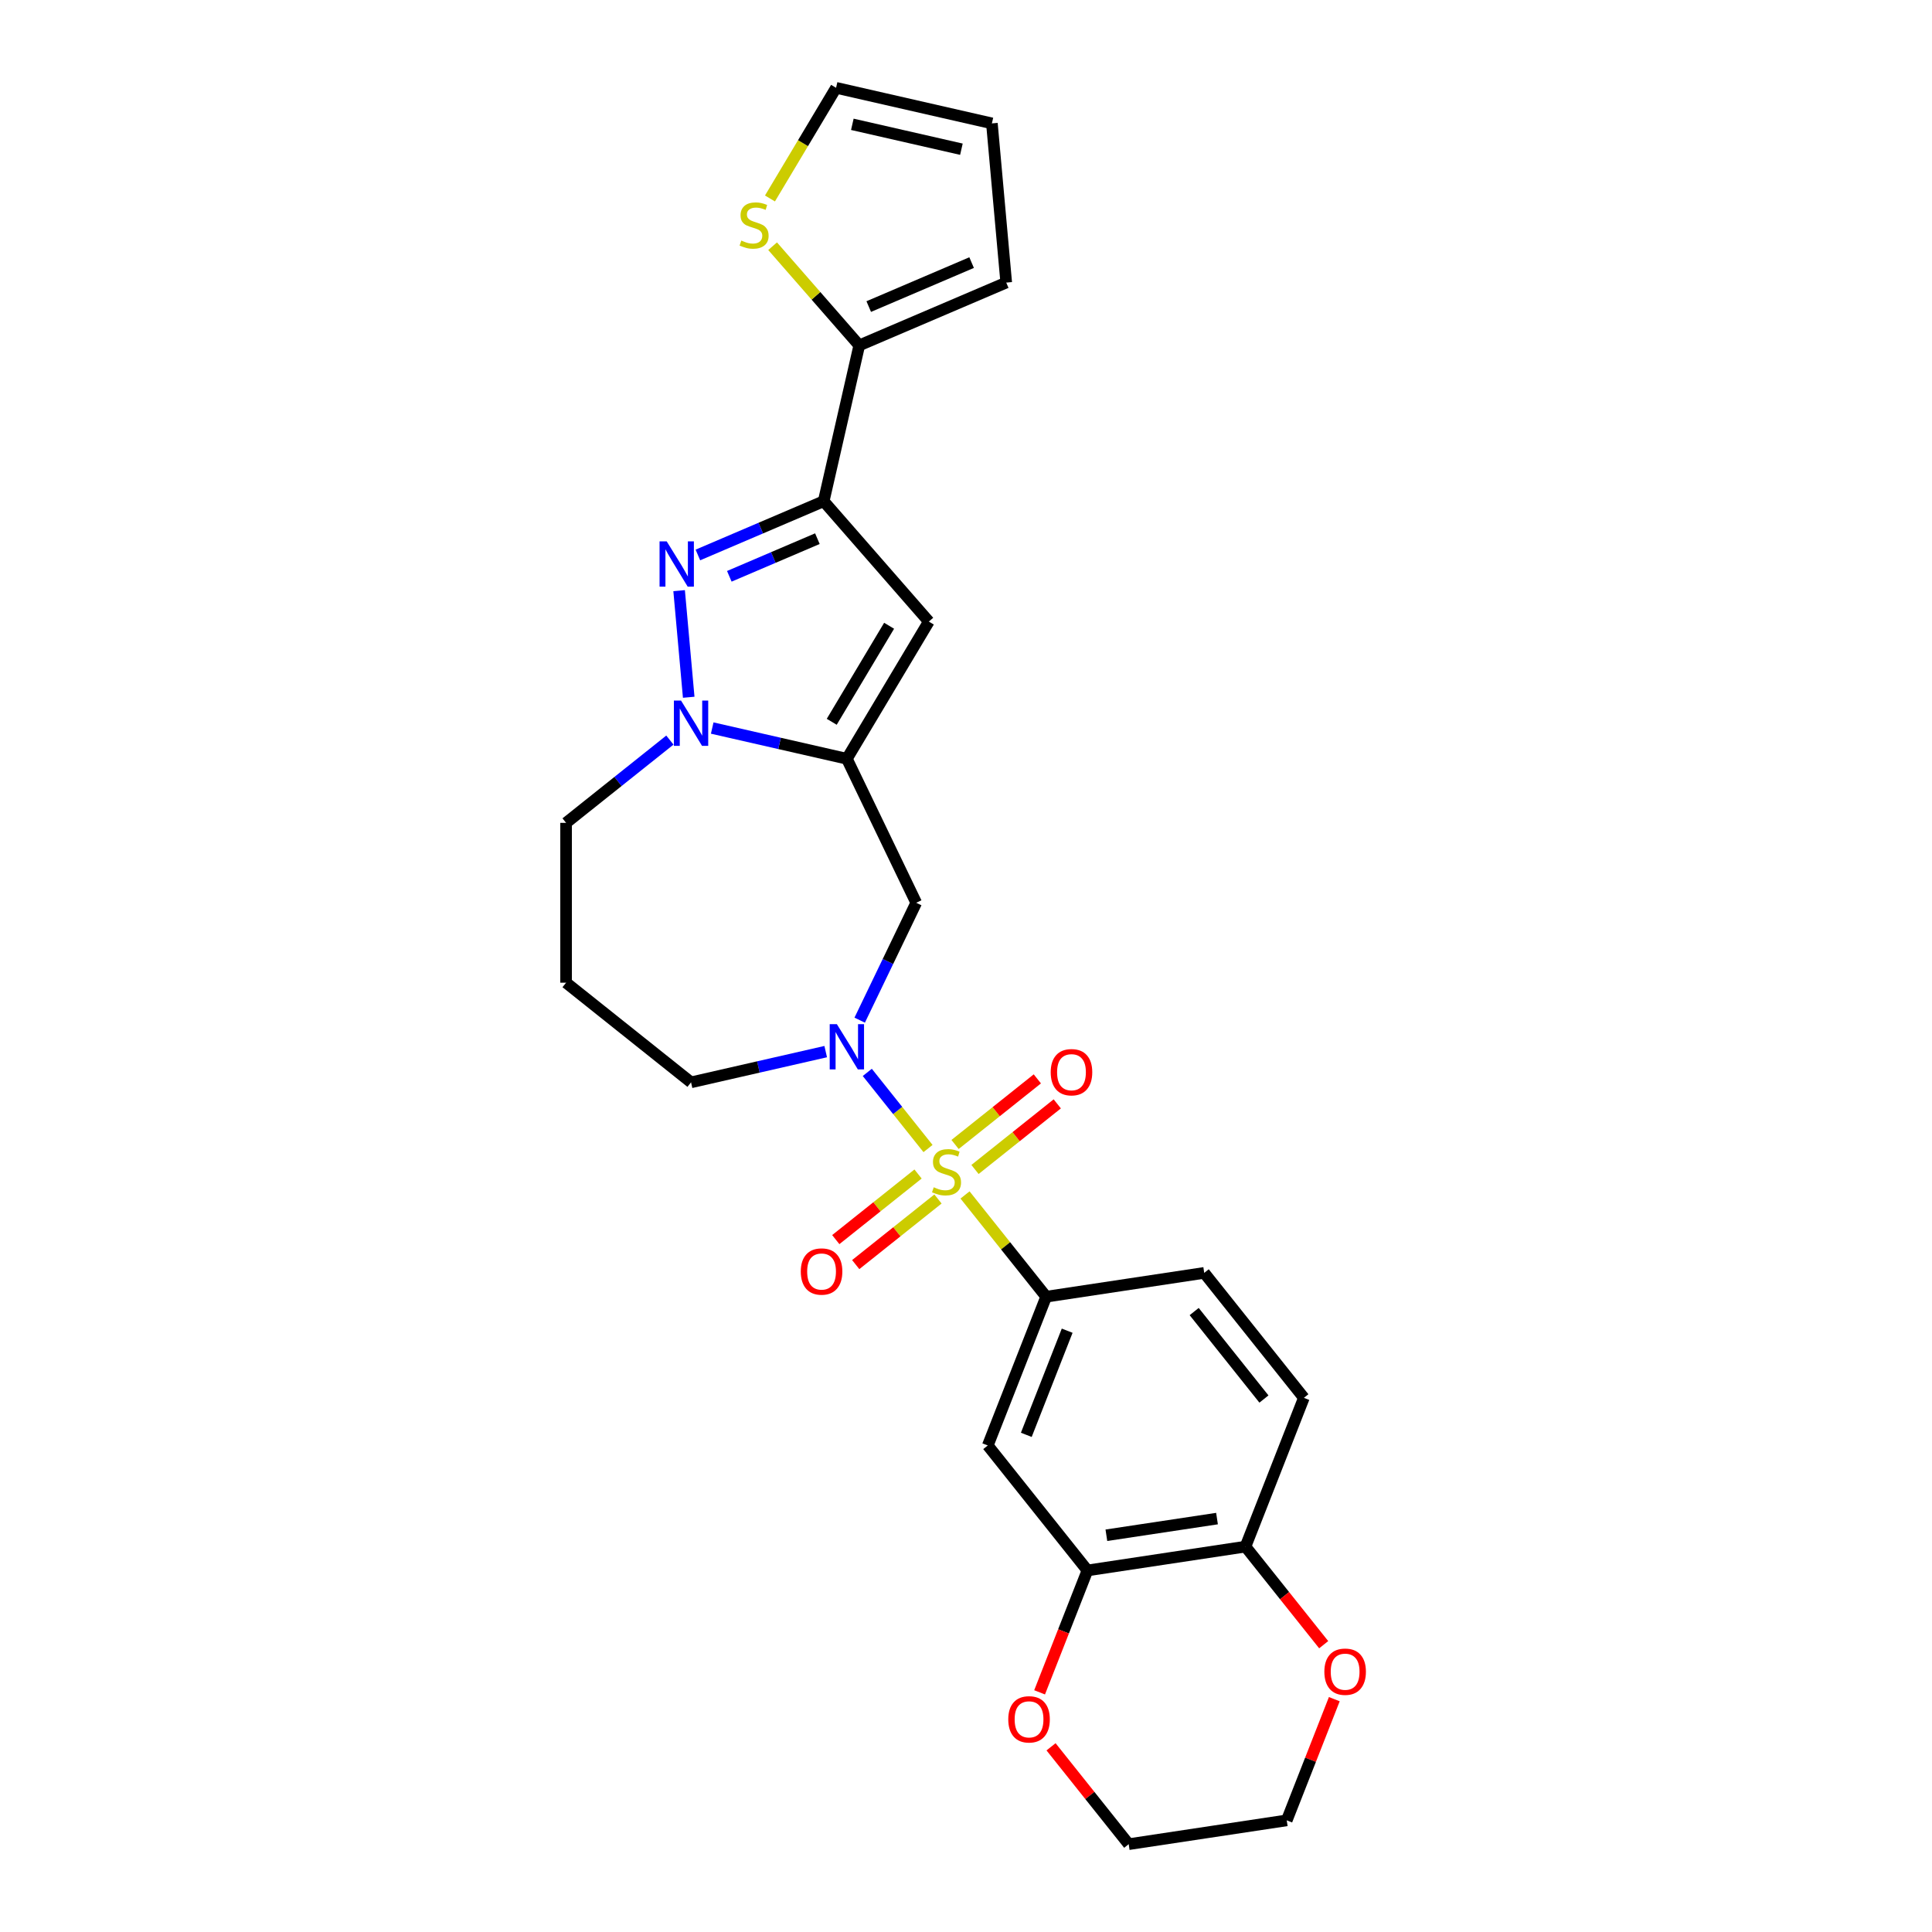 <?xml version='1.0' encoding='iso-8859-1'?>
<svg version='1.1' baseProfile='full'
              xmlns='http://www.w3.org/2000/svg'
                      xmlns:rdkit='http://www.rdkit.org/xml'
                      xmlns:xlink='http://www.w3.org/1999/xlink'
                  xml:space='preserve'
width='1000px' height='1000px' viewBox='0 0 1000 1000'>
<!-- END OF HEADER -->
<rect style='opacity:1.0;fill:#FFFFFF;stroke:none' width='1000' height='1000' x='0' y='0'> </rect>
<path class='bond-2' d='M 480.339,594.478 L 464.624,574.772' style='fill:none;fill-rule:evenodd;stroke:#CCCC00;stroke-width:6px;stroke-linecap:butt;stroke-linejoin:miter;stroke-opacity:1' />
<path class='bond-2' d='M 464.624,574.772 L 448.908,555.065' style='fill:none;fill-rule:evenodd;stroke:#0000FF;stroke-width:6px;stroke-linecap:butt;stroke-linejoin:miter;stroke-opacity:1' />
<path class='bond-6' d='M 499.499,618.504 L 520.499,644.837' style='fill:none;fill-rule:evenodd;stroke:#CCCC00;stroke-width:6px;stroke-linecap:butt;stroke-linejoin:miter;stroke-opacity:1' />
<path class='bond-6' d='M 520.499,644.837 L 541.499,671.17' style='fill:none;fill-rule:evenodd;stroke:#000000;stroke-width:6px;stroke-linecap:butt;stroke-linejoin:miter;stroke-opacity:1' />
<path class='bond-11' d='M 504.657,605.319 L 525.948,588.34' style='fill:none;fill-rule:evenodd;stroke:#CCCC00;stroke-width:6px;stroke-linecap:butt;stroke-linejoin:miter;stroke-opacity:1' />
<path class='bond-11' d='M 525.948,588.34 L 547.24,571.36' style='fill:none;fill-rule:evenodd;stroke:#FF0000;stroke-width:6px;stroke-linecap:butt;stroke-linejoin:miter;stroke-opacity:1' />
<path class='bond-11' d='M 494.341,592.383 L 515.632,575.404' style='fill:none;fill-rule:evenodd;stroke:#CCCC00;stroke-width:6px;stroke-linecap:butt;stroke-linejoin:miter;stroke-opacity:1' />
<path class='bond-11' d='M 515.632,575.404 L 536.924,558.425' style='fill:none;fill-rule:evenodd;stroke:#FF0000;stroke-width:6px;stroke-linecap:butt;stroke-linejoin:miter;stroke-opacity:1' />
<path class='bond-12' d='M 475.181,607.663 L 453.89,624.642' style='fill:none;fill-rule:evenodd;stroke:#CCCC00;stroke-width:6px;stroke-linecap:butt;stroke-linejoin:miter;stroke-opacity:1' />
<path class='bond-12' d='M 453.89,624.642 L 432.599,641.621' style='fill:none;fill-rule:evenodd;stroke:#FF0000;stroke-width:6px;stroke-linecap:butt;stroke-linejoin:miter;stroke-opacity:1' />
<path class='bond-12' d='M 485.497,620.598 L 464.206,637.578' style='fill:none;fill-rule:evenodd;stroke:#CCCC00;stroke-width:6px;stroke-linecap:butt;stroke-linejoin:miter;stroke-opacity:1' />
<path class='bond-12' d='M 464.206,637.578 L 442.915,654.557' style='fill:none;fill-rule:evenodd;stroke:#FF0000;stroke-width:6px;stroke-linecap:butt;stroke-linejoin:miter;stroke-opacity:1' />
<path class='bond-0' d='M 438.339,392.742 L 474.234,467.277' style='fill:none;fill-rule:evenodd;stroke:#000000;stroke-width:6px;stroke-linecap:butt;stroke-linejoin:miter;stroke-opacity:1' />
<path class='bond-4' d='M 438.339,392.742 L 403.489,384.788' style='fill:none;fill-rule:evenodd;stroke:#000000;stroke-width:6px;stroke-linecap:butt;stroke-linejoin:miter;stroke-opacity:1' />
<path class='bond-4' d='M 403.489,384.788 L 368.639,376.833' style='fill:none;fill-rule:evenodd;stroke:#0000FF;stroke-width:6px;stroke-linecap:butt;stroke-linejoin:miter;stroke-opacity:1' />
<path class='bond-5' d='M 438.339,392.742 L 480.77,321.725' style='fill:none;fill-rule:evenodd;stroke:#000000;stroke-width:6px;stroke-linecap:butt;stroke-linejoin:miter;stroke-opacity:1' />
<path class='bond-5' d='M 430.501,373.603 L 460.202,323.891' style='fill:none;fill-rule:evenodd;stroke:#000000;stroke-width:6px;stroke-linecap:butt;stroke-linejoin:miter;stroke-opacity:1' />
<path class='bond-1' d='M 351.511,305.721 L 356.477,360.897' style='fill:none;fill-rule:evenodd;stroke:#0000FF;stroke-width:6px;stroke-linecap:butt;stroke-linejoin:miter;stroke-opacity:1' />
<path class='bond-29' d='M 361.224,287.257 L 393.782,273.341' style='fill:none;fill-rule:evenodd;stroke:#0000FF;stroke-width:6px;stroke-linecap:butt;stroke-linejoin:miter;stroke-opacity:1' />
<path class='bond-29' d='M 393.782,273.341 L 426.341,259.425' style='fill:none;fill-rule:evenodd;stroke:#000000;stroke-width:6px;stroke-linecap:butt;stroke-linejoin:miter;stroke-opacity:1' />
<path class='bond-29' d='M 377.494,298.297 L 400.285,288.555' style='fill:none;fill-rule:evenodd;stroke:#0000FF;stroke-width:6px;stroke-linecap:butt;stroke-linejoin:miter;stroke-opacity:1' />
<path class='bond-29' d='M 400.285,288.555 L 423.076,278.814' style='fill:none;fill-rule:evenodd;stroke:#000000;stroke-width:6px;stroke-linecap:butt;stroke-linejoin:miter;stroke-opacity:1' />
<path class='bond-7' d='M 444.977,528.029 L 459.605,497.653' style='fill:none;fill-rule:evenodd;stroke:#0000FF;stroke-width:6px;stroke-linecap:butt;stroke-linejoin:miter;stroke-opacity:1' />
<path class='bond-7' d='M 459.605,497.653 L 474.234,467.277' style='fill:none;fill-rule:evenodd;stroke:#000000;stroke-width:6px;stroke-linecap:butt;stroke-linejoin:miter;stroke-opacity:1' />
<path class='bond-22' d='M 427.386,544.312 L 392.536,552.266' style='fill:none;fill-rule:evenodd;stroke:#0000FF;stroke-width:6px;stroke-linecap:butt;stroke-linejoin:miter;stroke-opacity:1' />
<path class='bond-22' d='M 392.536,552.266 L 357.686,560.22' style='fill:none;fill-rule:evenodd;stroke:#000000;stroke-width:6px;stroke-linecap:butt;stroke-linejoin:miter;stroke-opacity:1' />
<path class='bond-3' d='M 426.341,259.425 L 480.77,321.725' style='fill:none;fill-rule:evenodd;stroke:#000000;stroke-width:6px;stroke-linecap:butt;stroke-linejoin:miter;stroke-opacity:1' />
<path class='bond-8' d='M 426.341,259.425 L 444.749,178.772' style='fill:none;fill-rule:evenodd;stroke:#000000;stroke-width:6px;stroke-linecap:butt;stroke-linejoin:miter;stroke-opacity:1' />
<path class='bond-28' d='M 346.733,383.068 L 319.87,404.491' style='fill:none;fill-rule:evenodd;stroke:#0000FF;stroke-width:6px;stroke-linecap:butt;stroke-linejoin:miter;stroke-opacity:1' />
<path class='bond-28' d='M 319.87,404.491 L 293.007,425.913' style='fill:none;fill-rule:evenodd;stroke:#000000;stroke-width:6px;stroke-linecap:butt;stroke-linejoin:miter;stroke-opacity:1' />
<path class='bond-9' d='M 541.499,671.17 L 511.275,748.179' style='fill:none;fill-rule:evenodd;stroke:#000000;stroke-width:6px;stroke-linecap:butt;stroke-linejoin:miter;stroke-opacity:1' />
<path class='bond-9' d='M 552.367,688.766 L 531.211,742.672' style='fill:none;fill-rule:evenodd;stroke:#000000;stroke-width:6px;stroke-linecap:butt;stroke-linejoin:miter;stroke-opacity:1' />
<path class='bond-17' d='M 541.499,671.17 L 623.303,658.84' style='fill:none;fill-rule:evenodd;stroke:#000000;stroke-width:6px;stroke-linecap:butt;stroke-linejoin:miter;stroke-opacity:1' />
<path class='bond-13' d='M 444.749,178.772 L 422.324,153.104' style='fill:none;fill-rule:evenodd;stroke:#000000;stroke-width:6px;stroke-linecap:butt;stroke-linejoin:miter;stroke-opacity:1' />
<path class='bond-13' d='M 422.324,153.104 L 399.9,127.437' style='fill:none;fill-rule:evenodd;stroke:#CCCC00;stroke-width:6px;stroke-linecap:butt;stroke-linejoin:miter;stroke-opacity:1' />
<path class='bond-16' d='M 444.749,178.772 L 520.82,146.258' style='fill:none;fill-rule:evenodd;stroke:#000000;stroke-width:6px;stroke-linecap:butt;stroke-linejoin:miter;stroke-opacity:1' />
<path class='bond-16' d='M 449.657,158.68 L 502.906,135.921' style='fill:none;fill-rule:evenodd;stroke:#000000;stroke-width:6px;stroke-linecap:butt;stroke-linejoin:miter;stroke-opacity:1' />
<path class='bond-10' d='M 511.275,748.179 L 562.855,812.858' style='fill:none;fill-rule:evenodd;stroke:#000000;stroke-width:6px;stroke-linecap:butt;stroke-linejoin:miter;stroke-opacity:1' />
<path class='bond-15' d='M 562.855,812.858 L 550.474,844.405' style='fill:none;fill-rule:evenodd;stroke:#000000;stroke-width:6px;stroke-linecap:butt;stroke-linejoin:miter;stroke-opacity:1' />
<path class='bond-15' d='M 550.474,844.405 L 538.092,875.952' style='fill:none;fill-rule:evenodd;stroke:#FF0000;stroke-width:6px;stroke-linecap:butt;stroke-linejoin:miter;stroke-opacity:1' />
<path class='bond-27' d='M 562.855,812.858 L 644.659,800.528' style='fill:none;fill-rule:evenodd;stroke:#000000;stroke-width:6px;stroke-linecap:butt;stroke-linejoin:miter;stroke-opacity:1' />
<path class='bond-27' d='M 572.66,794.647 L 629.922,786.017' style='fill:none;fill-rule:evenodd;stroke:#000000;stroke-width:6px;stroke-linecap:butt;stroke-linejoin:miter;stroke-opacity:1' />
<path class='bond-18' d='M 398.535,102.723 L 415.643,74.089' style='fill:none;fill-rule:evenodd;stroke:#CCCC00;stroke-width:6px;stroke-linecap:butt;stroke-linejoin:miter;stroke-opacity:1' />
<path class='bond-18' d='M 415.643,74.089 L 432.751,45.455' style='fill:none;fill-rule:evenodd;stroke:#000000;stroke-width:6px;stroke-linecap:butt;stroke-linejoin:miter;stroke-opacity:1' />
<path class='bond-14' d='M 644.659,800.528 L 674.882,723.519' style='fill:none;fill-rule:evenodd;stroke:#000000;stroke-width:6px;stroke-linecap:butt;stroke-linejoin:miter;stroke-opacity:1' />
<path class='bond-19' d='M 644.659,800.528 L 664.9,825.91' style='fill:none;fill-rule:evenodd;stroke:#000000;stroke-width:6px;stroke-linecap:butt;stroke-linejoin:miter;stroke-opacity:1' />
<path class='bond-19' d='M 664.9,825.91 L 685.142,851.292' style='fill:none;fill-rule:evenodd;stroke:#FF0000;stroke-width:6px;stroke-linecap:butt;stroke-linejoin:miter;stroke-opacity:1' />
<path class='bond-25' d='M 544.018,904.145 L 564.115,929.345' style='fill:none;fill-rule:evenodd;stroke:#FF0000;stroke-width:6px;stroke-linecap:butt;stroke-linejoin:miter;stroke-opacity:1' />
<path class='bond-25' d='M 564.115,929.345 L 584.211,954.545' style='fill:none;fill-rule:evenodd;stroke:#000000;stroke-width:6px;stroke-linecap:butt;stroke-linejoin:miter;stroke-opacity:1' />
<path class='bond-20' d='M 520.82,146.258 L 513.404,63.863' style='fill:none;fill-rule:evenodd;stroke:#000000;stroke-width:6px;stroke-linecap:butt;stroke-linejoin:miter;stroke-opacity:1' />
<path class='bond-21' d='M 623.303,658.84 L 674.882,723.519' style='fill:none;fill-rule:evenodd;stroke:#000000;stroke-width:6px;stroke-linecap:butt;stroke-linejoin:miter;stroke-opacity:1' />
<path class='bond-21' d='M 618.104,678.858 L 654.21,724.133' style='fill:none;fill-rule:evenodd;stroke:#000000;stroke-width:6px;stroke-linecap:butt;stroke-linejoin:miter;stroke-opacity:1' />
<path class='bond-31' d='M 432.751,45.455 L 513.404,63.863' style='fill:none;fill-rule:evenodd;stroke:#000000;stroke-width:6px;stroke-linecap:butt;stroke-linejoin:miter;stroke-opacity:1' />
<path class='bond-31' d='M 441.167,64.347 L 497.624,77.233' style='fill:none;fill-rule:evenodd;stroke:#000000;stroke-width:6px;stroke-linecap:butt;stroke-linejoin:miter;stroke-opacity:1' />
<path class='bond-26' d='M 690.634,879.485 L 678.324,910.851' style='fill:none;fill-rule:evenodd;stroke:#FF0000;stroke-width:6px;stroke-linecap:butt;stroke-linejoin:miter;stroke-opacity:1' />
<path class='bond-26' d='M 678.324,910.851 L 666.015,942.216' style='fill:none;fill-rule:evenodd;stroke:#000000;stroke-width:6px;stroke-linecap:butt;stroke-linejoin:miter;stroke-opacity:1' />
<path class='bond-24' d='M 357.686,560.22 L 293.007,508.641' style='fill:none;fill-rule:evenodd;stroke:#000000;stroke-width:6px;stroke-linecap:butt;stroke-linejoin:miter;stroke-opacity:1' />
<path class='bond-23' d='M 293.007,425.913 L 293.007,508.641' style='fill:none;fill-rule:evenodd;stroke:#000000;stroke-width:6px;stroke-linecap:butt;stroke-linejoin:miter;stroke-opacity:1' />
<path class='bond-30' d='M 584.211,954.545 L 666.015,942.216' style='fill:none;fill-rule:evenodd;stroke:#000000;stroke-width:6px;stroke-linecap:butt;stroke-linejoin:miter;stroke-opacity:1' />
<path  class='atom-0' d='M 483.301 614.532
Q 483.566 614.631, 484.658 615.094
Q 485.75 615.558, 486.941 615.856
Q 488.165 616.12, 489.357 616.12
Q 491.574 616.12, 492.864 615.061
Q 494.155 613.969, 494.155 612.083
Q 494.155 610.793, 493.493 609.998
Q 492.864 609.204, 491.872 608.774
Q 490.879 608.344, 489.224 607.848
Q 487.14 607.219, 485.882 606.623
Q 484.658 606.028, 483.764 604.77
Q 482.904 603.513, 482.904 601.395
Q 482.904 598.45, 484.889 596.63
Q 486.908 594.81, 490.879 594.81
Q 493.592 594.81, 496.67 596.1
L 495.909 598.648
Q 493.096 597.49, 490.978 597.49
Q 488.695 597.49, 487.437 598.45
Q 486.18 599.376, 486.213 600.998
Q 486.213 602.255, 486.842 603.016
Q 487.504 603.777, 488.43 604.208
Q 489.39 604.638, 490.978 605.134
Q 493.096 605.796, 494.353 606.458
Q 495.611 607.12, 496.504 608.476
Q 497.431 609.8, 497.431 612.083
Q 497.431 615.326, 495.247 617.08
Q 493.096 618.801, 489.489 618.801
Q 487.404 618.801, 485.816 618.337
Q 484.261 617.907, 482.408 617.146
L 483.301 614.532
' fill='#CCCC00'/>
<path  class='atom-2' d='M 345.092 280.225
L 352.769 292.634
Q 353.53 293.858, 354.754 296.075
Q 355.979 298.292, 356.045 298.425
L 356.045 280.225
L 359.155 280.225
L 359.155 303.653
L 355.946 303.653
L 347.706 290.086
Q 346.746 288.497, 345.72 286.677
Q 344.728 284.857, 344.43 284.295
L 344.43 303.653
L 341.386 303.653
L 341.386 280.225
L 345.092 280.225
' fill='#0000FF'/>
<path  class='atom-3' d='M 433.161 530.098
L 440.838 542.507
Q 441.599 543.731, 442.823 545.948
Q 444.048 548.165, 444.114 548.298
L 444.114 530.098
L 447.224 530.098
L 447.224 553.526
L 444.015 553.526
L 435.775 539.959
Q 434.815 538.37, 433.789 536.55
Q 432.797 534.73, 432.499 534.168
L 432.499 553.526
L 429.455 553.526
L 429.455 530.098
L 433.161 530.098
' fill='#0000FF'/>
<path  class='atom-5' d='M 352.507 362.619
L 360.184 375.028
Q 360.946 376.253, 362.17 378.47
Q 363.394 380.687, 363.461 380.819
L 363.461 362.619
L 366.571 362.619
L 366.571 386.048
L 363.361 386.048
L 355.122 372.48
Q 354.162 370.892, 353.136 369.072
Q 352.143 367.252, 351.846 366.689
L 351.846 386.048
L 348.801 386.048
L 348.801 362.619
L 352.507 362.619
' fill='#0000FF'/>
<path  class='atom-12' d='M 543.844 554.977
Q 543.844 549.352, 546.623 546.208
Q 549.403 543.064, 554.598 543.064
Q 559.793 543.064, 562.573 546.208
Q 565.353 549.352, 565.353 554.977
Q 565.353 560.669, 562.54 563.912
Q 559.727 567.122, 554.598 567.122
Q 549.436 567.122, 546.623 563.912
Q 543.844 560.702, 543.844 554.977
M 554.598 564.474
Q 558.172 564.474, 560.091 562.092
Q 562.044 559.676, 562.044 554.977
Q 562.044 550.378, 560.091 548.061
Q 558.172 545.712, 554.598 545.712
Q 551.024 545.712, 549.072 548.028
Q 547.153 550.344, 547.153 554.977
Q 547.153 559.709, 549.072 562.092
Q 551.024 564.474, 554.598 564.474
' fill='#FF0000'/>
<path  class='atom-13' d='M 414.486 658.137
Q 414.486 652.511, 417.265 649.368
Q 420.045 646.224, 425.24 646.224
Q 430.436 646.224, 433.215 649.368
Q 435.995 652.511, 435.995 658.137
Q 435.995 663.828, 433.182 667.071
Q 430.369 670.281, 425.24 670.281
Q 420.078 670.281, 417.265 667.071
Q 414.486 663.861, 414.486 658.137
M 425.24 667.634
Q 428.814 667.634, 430.733 665.251
Q 432.686 662.836, 432.686 658.137
Q 432.686 653.537, 430.733 651.221
Q 428.814 648.871, 425.24 648.871
Q 421.666 648.871, 419.714 651.188
Q 417.795 653.504, 417.795 658.137
Q 417.795 662.869, 419.714 665.251
Q 421.666 667.634, 425.24 667.634
' fill='#FF0000'/>
<path  class='atom-14' d='M 383.701 124.513
Q 383.966 124.612, 385.058 125.076
Q 386.15 125.539, 387.342 125.837
Q 388.566 126.101, 389.757 126.101
Q 391.974 126.101, 393.265 125.042
Q 394.555 123.95, 394.555 122.064
Q 394.555 120.774, 393.894 119.98
Q 393.265 119.185, 392.272 118.755
Q 391.279 118.325, 389.625 117.829
Q 387.54 117.2, 386.283 116.604
Q 385.058 116.009, 384.165 114.751
Q 383.304 113.494, 383.304 111.376
Q 383.304 108.431, 385.29 106.611
Q 387.308 104.791, 391.279 104.791
Q 393.993 104.791, 397.07 106.081
L 396.309 108.629
Q 393.496 107.471, 391.379 107.471
Q 389.095 107.471, 387.838 108.431
Q 386.58 109.357, 386.614 110.979
Q 386.614 112.236, 387.242 112.997
Q 387.904 113.758, 388.831 114.189
Q 389.79 114.619, 391.379 115.115
Q 393.496 115.777, 394.754 116.439
Q 396.011 117.101, 396.905 118.457
Q 397.831 119.781, 397.831 122.064
Q 397.831 125.307, 395.647 127.061
Q 393.496 128.782, 389.89 128.782
Q 387.805 128.782, 386.216 128.318
Q 384.661 127.888, 382.808 127.127
L 383.701 124.513
' fill='#CCCC00'/>
<path  class='atom-16' d='M 521.877 889.933
Q 521.877 884.307, 524.656 881.164
Q 527.436 878.02, 532.631 878.02
Q 537.827 878.02, 540.606 881.164
Q 543.386 884.307, 543.386 889.933
Q 543.386 895.624, 540.573 898.867
Q 537.76 902.077, 532.631 902.077
Q 527.469 902.077, 524.656 898.867
Q 521.877 895.657, 521.877 889.933
M 532.631 899.43
Q 536.205 899.43, 538.124 897.047
Q 540.077 894.632, 540.077 889.933
Q 540.077 885.333, 538.124 883.017
Q 536.205 880.667, 532.631 880.667
Q 529.057 880.667, 527.105 882.984
Q 525.186 885.3, 525.186 889.933
Q 525.186 894.665, 527.105 897.047
Q 529.057 899.43, 532.631 899.43
' fill='#FF0000'/>
<path  class='atom-20' d='M 685.484 865.273
Q 685.484 859.647, 688.263 856.504
Q 691.043 853.36, 696.238 853.36
Q 701.434 853.36, 704.213 856.504
Q 706.993 859.647, 706.993 865.273
Q 706.993 870.965, 704.18 874.207
Q 701.367 877.417, 696.238 877.417
Q 691.076 877.417, 688.263 874.207
Q 685.484 870.998, 685.484 865.273
M 696.238 874.77
Q 699.812 874.77, 701.731 872.387
Q 703.684 869.972, 703.684 865.273
Q 703.684 860.673, 701.731 858.357
Q 699.812 856.007, 696.238 856.007
Q 692.664 856.007, 690.712 858.324
Q 688.793 860.64, 688.793 865.273
Q 688.793 870.005, 690.712 872.387
Q 692.664 874.77, 696.238 874.77
' fill='#FF0000'/>
</svg>
